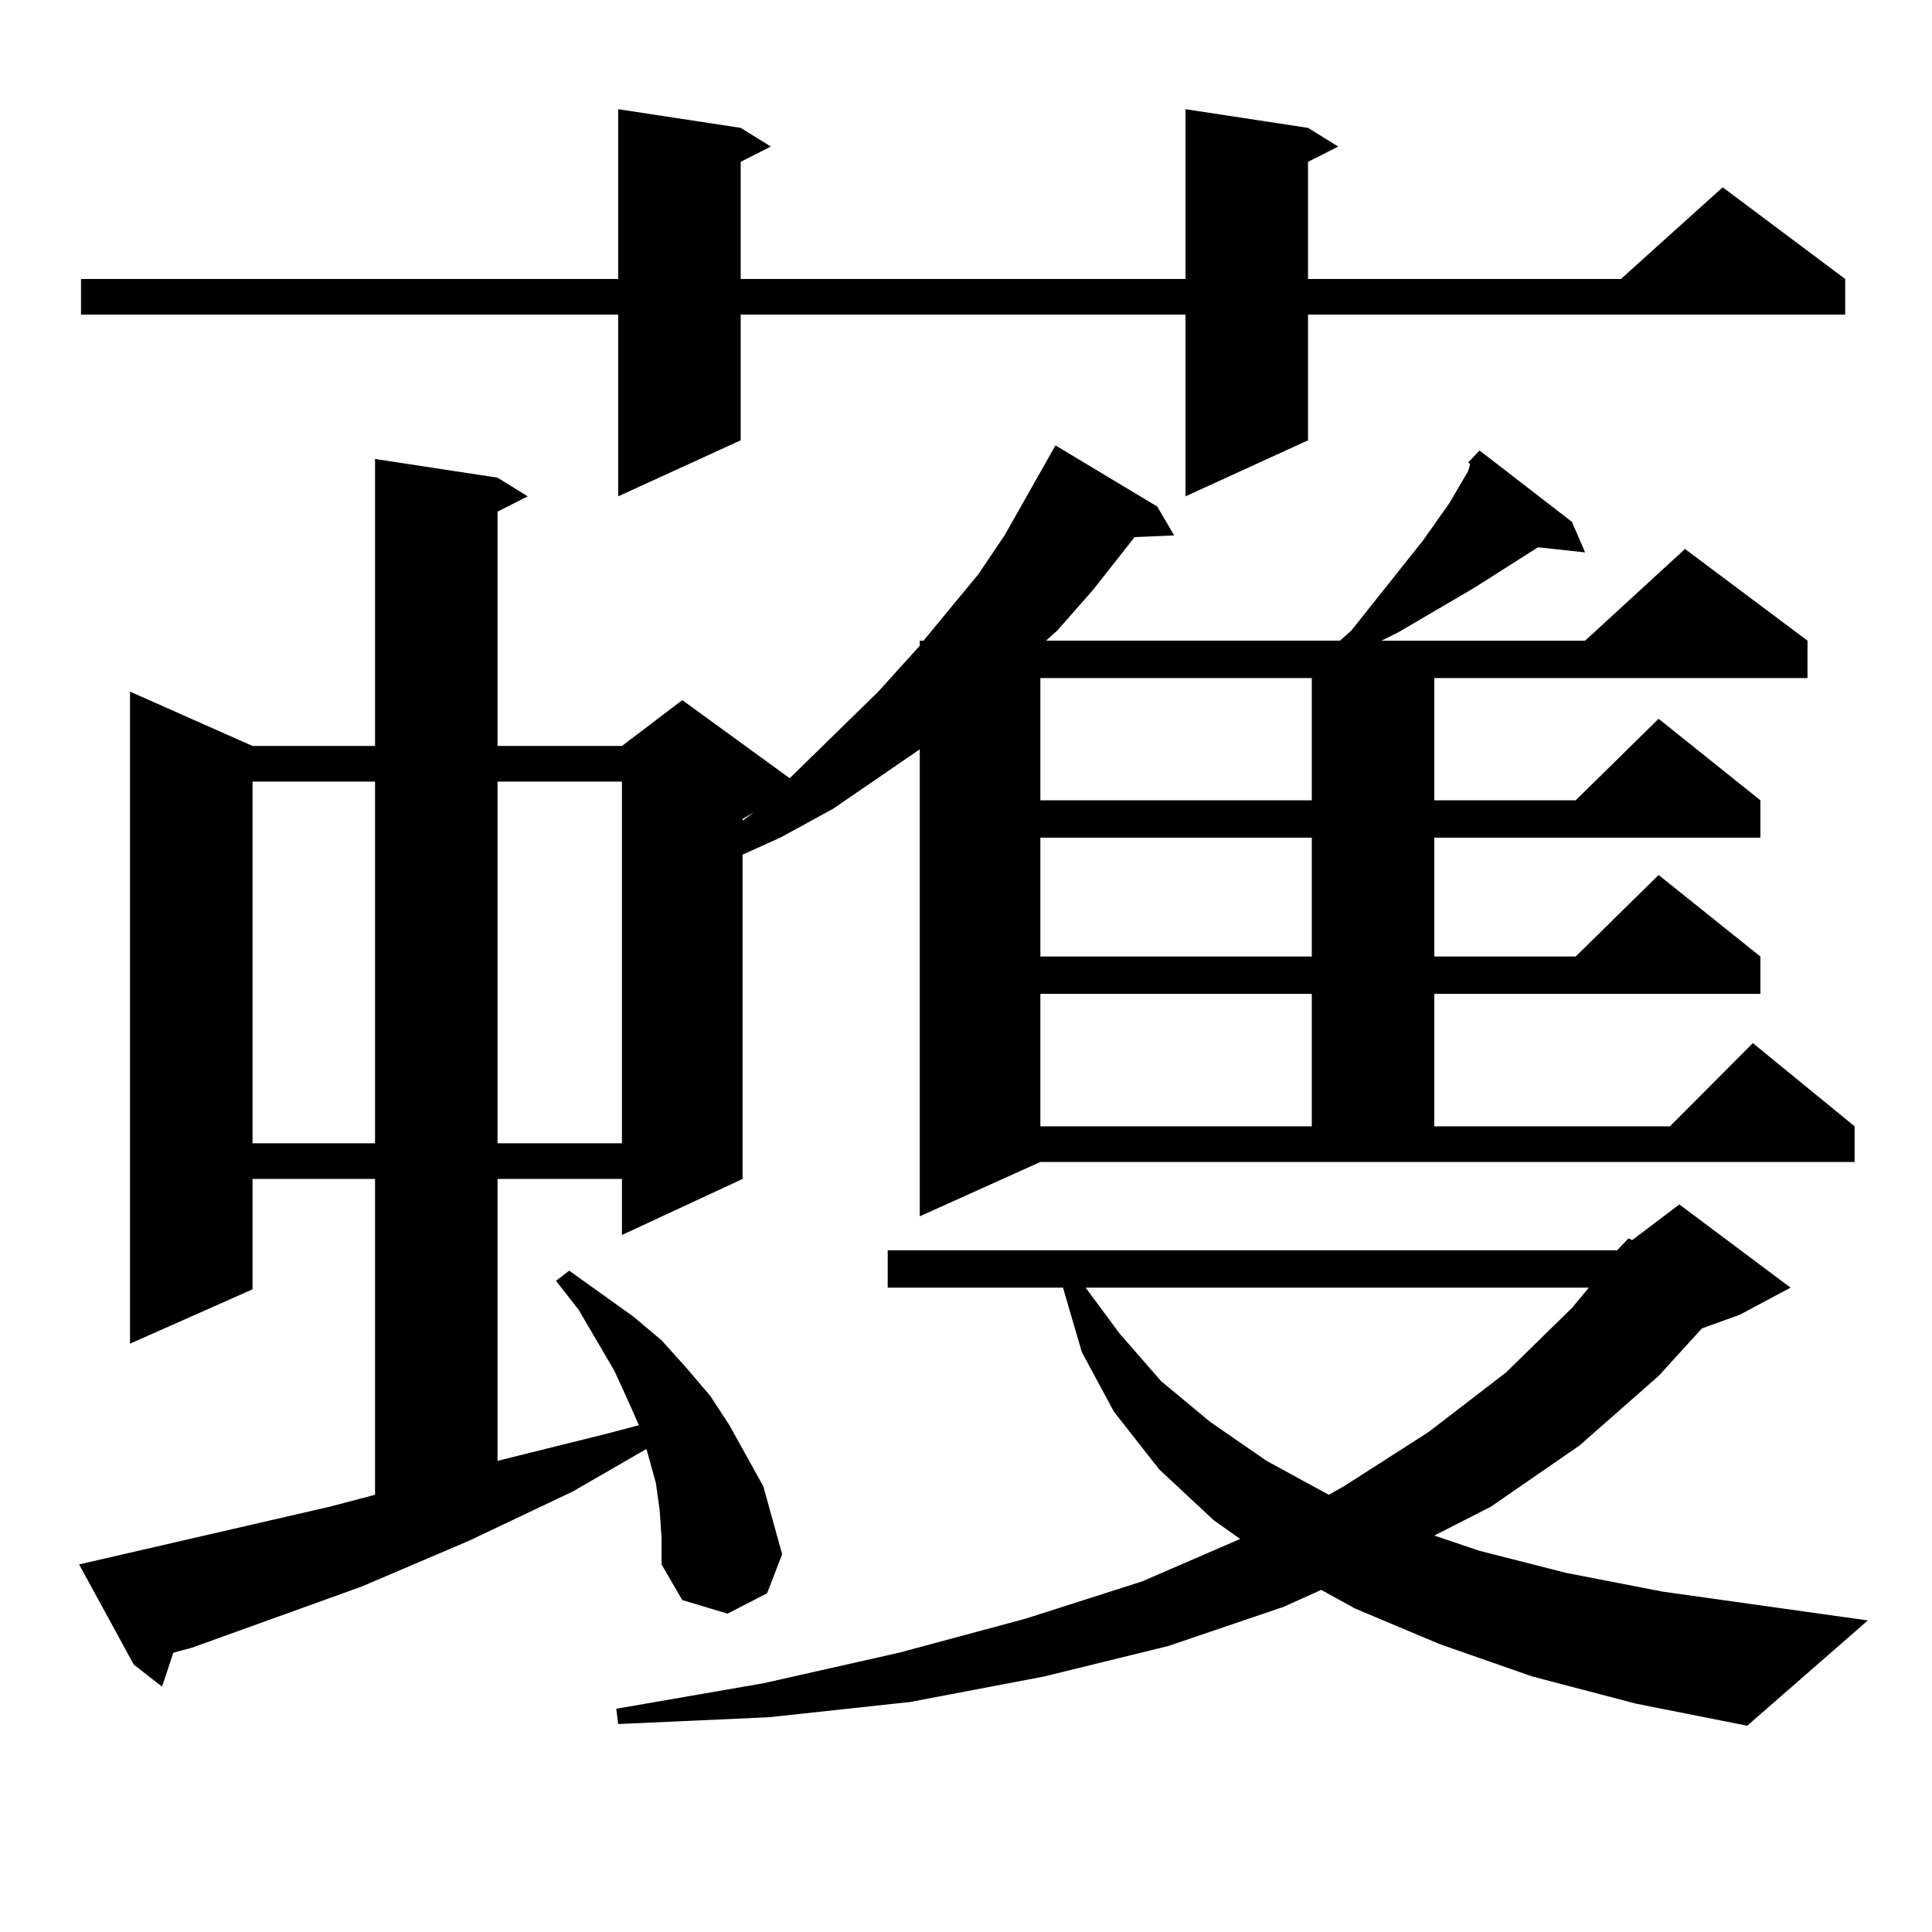 <?xml version="1.0" encoding="utf-8"?>
<!-- Generator: Adobe Illustrator 16.0.0, SVG Export Plug-In . SVG Version: 6.00 Build 0)  -->
<!DOCTYPE svg PUBLIC "-//W3C//DTD SVG 1.1//EN" "http://www.w3.org/Graphics/SVG/1.1/DTD/svg11.dtd">
<svg version="1.1" id="图层_1" xmlns="http://www.w3.org/2000/svg" xmlns:xlink="http://www.w3.org/1999/xlink" x="0px" y="0px"
	 width="1000px" height="1000px" viewBox="0 0 1000 1000" enable-background="new 0 0 1000 1000" xml:space="preserve">
<path d="M759.957,239.328l5.854-6.152l47.804,36.914l6.829,15.82l-24.39-2.637l-33.17,21.094l-39.023,22.852l-8.78,4.395h105.363
	l51.706-47.461l63.413,47.461v19.336H742.396v63.281h73.169l42.926-42.188l52.682,42.188v19.336H742.396v61.523h73.169
	l42.926-42.188l52.682,42.188v19.336H742.396v68.555h121.948l42.926-43.066l52.682,43.066v18.457H538.499l-62.438,28.125V387.863
	l-44.877,30.762l-27.316,14.941l-19.512,8.789v167.871l-62.438,29.004v-29.004H257.53v145.898l56.584-14.063l16.585-4.395
	l-5.854-13.184l-6.829-14.941l-18.536-31.641l-11.707-14.941l6.829-5.273l33.17,23.73l14.634,12.305l12.683,14.063l12.683,14.941
	l9.756,14.941l8.78,15.82l8.78,15.82l4.878,17.578l4.878,17.578l-7.805,20.215l-20.487,10.547l-23.414-7.031l-10.731-18.457v-14.063
	l-0.976-14.063l-1.951-14.063l-3.902-14.063l-0.976-3.516l-38.048,21.973l-53.657,25.488l-55.608,23.73l-87.803,31.641l-9.756,2.637
	l-5.854,17.578l-14.634-11.426l-28.292-51.855l129.753-29.883l23.414-6.152V610.227h-63.413v57.129L67.292,695.48v-337.5
	l63.413,28.125h63.413V237.57l63.413,9.668l15.609,9.668l-15.609,7.91v121.289h64.389l31.219-23.73l55.608,40.43l45.853-44.824
	l21.463-23.73v-2.637h1.951l28.292-34.277l13.658-20.215l26.341-46.582l52.682,31.641l8.78,14.941L587.278,278l-21.463,27.246
	l-18.536,21.094l-5.854,5.273h152.191l5.854-5.273l37.072-46.582l6.829-9.668l6.829-9.668l9.756-16.699l0.976-3.516L759.957,239.328
	z M677.032,66.184l15.609,9.668l-15.609,7.91v60.645h161.947l52.682-47.461l63.413,47.461v18.457H677.032v65.039l-63.413,29.004
	v-94.043H383.381v65.039l-63.413,29.004v-94.043H41.926v-18.457h278.042V56.516l63.413,9.668l15.609,9.668l-15.609,7.91v60.645
	h230.238V56.516L677.032,66.184z M130.705,404.563V591.77h63.413V404.563H130.705z M257.53,404.563V591.77h64.389V404.563H257.53z
	 M837.028,647.141l5.854-6.152l1.951,0.879l24.39-18.457l57.56,43.066l-26.341,14.063l-19.512,7.031l-22.438,24.609l-40.975,36.035
	l-45.853,31.641l-29.268,14.941l23.414,7.91l44.877,11.426l49.755,9.668l106.339,14.941l-62.438,54.492l-57.56-11.426
	l-53.657-14.063l-47.804-16.699l-43.901-18.457l-17.561-9.668l-19.512,8.789l-59.511,20.215l-64.389,15.82l-69.267,13.184
	l-73.169,7.91l-78.047,3.516l-0.976-7.91l76.096-13.184l70.242-15.82l65.364-17.578l60.486-19.336l50.73-21.973l-13.658-9.668
	l-28.292-26.367l-23.414-29.883l-16.585-30.762l-9.756-33.398h-90.729v-19.336H837.028z M384.356,423.898v0.879l5.854-4.395
	L384.356,423.898z M538.499,350.949v63.281h140.484v-63.281H538.499z M538.499,433.566v61.523h140.484v-61.523H538.499z
	 M538.499,514.426v68.555h140.484v-68.555H538.499z M561.913,666.477l17.561,23.73l21.463,24.609l25.365,21.094l29.268,20.215
	l32.194,17.578l7.805-4.395l43.901-28.125l39.999-30.762l34.146-33.398l8.78-10.547H561.913z"/>
</svg>
